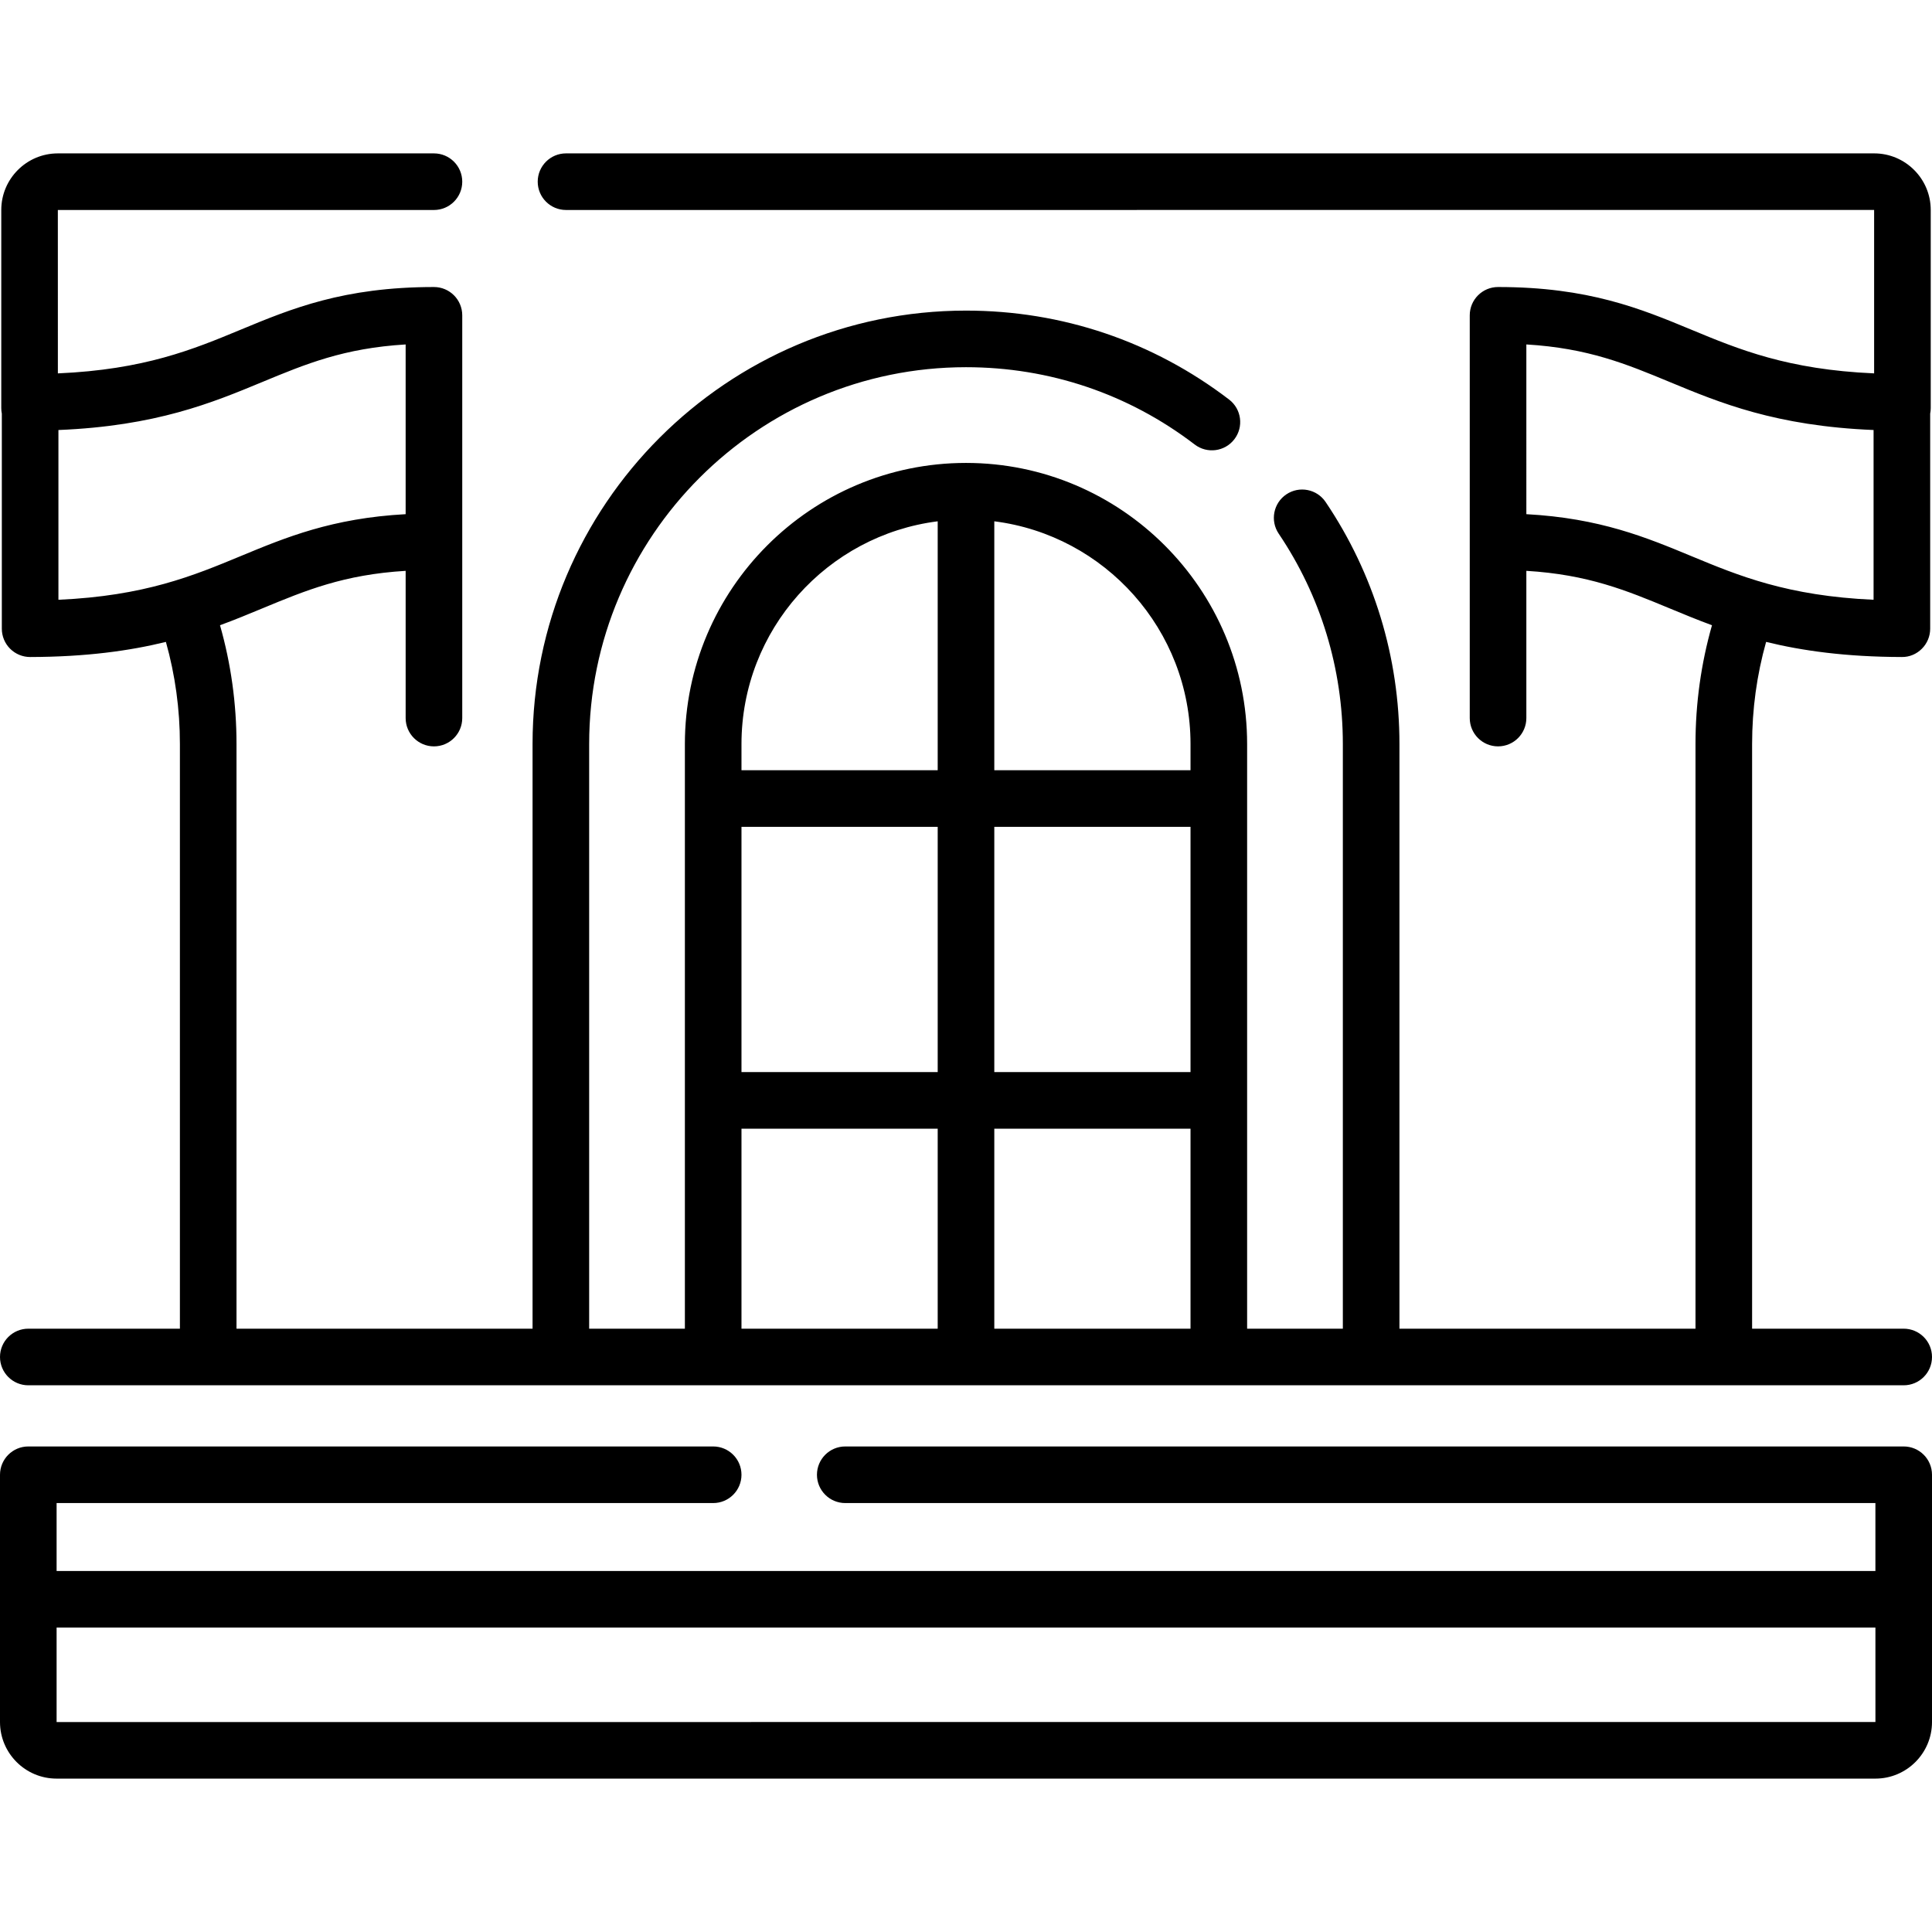 <svg id="Capa_1" enable-background="new 0 0 512 512" height="512" viewBox="0 0 512 512" width="512" xmlns="http://www.w3.org/2000/svg"><g><path d="m497.009 471.35h-482.018c-8.266 0-14.991-6.725-14.991-14.992v-65.531c0-4.142 3.357-7.5 7.5-7.5h181.5c4.143 0 7.5 3.358 7.5 7.5s-3.357 7.5-7.5 7.5h-174v18h482.003l-.002-18h-273.001c-4.143 0-7.5-3.358-7.5-7.5s3.357-7.5 7.5-7.5h280.5c4.143 0 7.5 3.358 7.5 7.5v65.531c0 8.267-6.725 14.992-14.991 14.992zm-482.009-40.022v25.031l482.009-.009-.003-25.022zm489.5-64.211h-497c-4.143 0-7.5-3.358-7.5-7.5s3.357-7.5 7.5-7.5h40.176v-154.936c0-9.225-1.246-18.301-3.71-27.069-9.57 2.347-21.09 3.969-35.965 4.004-.006 0-.012 0-.018 0-1.986 0-3.891-.788-5.297-2.19-1.41-1.407-2.203-3.317-2.203-5.31v-56.989c-.096-.478-.146-.972-.146-1.478v-52.507c0-8.266 6.725-14.991 14.991-14.991h99.672c4.143 0 7.5 3.358 7.5 7.5s-3.357 7.5-7.5 7.5h-99.671l.007 43.301c22.945-1 35.872-6.364 48.413-11.567 13.412-5.566 27.281-11.32 51.251-11.32 4.143 0 7.5 3.358 7.5 7.5v106.733c0 4.142-3.357 7.5-7.5 7.5s-7.5-3.358-7.5-7.5v-39.016c-16.375.984-26.504 5.187-38.003 9.958-3.553 1.474-7.224 2.997-11.191 4.456 2.902 10.199 4.37 20.758 4.37 31.486v154.936h78.457v-154.937c0-63.338 51.529-114.868 114.867-114.868 25.448 0 49.558 8.151 69.723 23.573 3.29 2.517 3.917 7.224 1.4 10.514-2.515 3.29-7.222 3.918-10.514 1.401-17.524-13.403-38.483-20.488-60.609-20.488-55.067 0-99.867 44.8-99.867 99.868v154.936h25.367v-154.936c0-41.08 33.421-74.5 74.5-74.5s74.5 33.42 74.5 74.5v154.936h25.367v-154.936c0-19.982-5.879-39.263-17.001-55.757-2.315-3.434-1.408-8.096 2.025-10.411 3.436-2.316 8.097-1.409 10.412 2.025 12.799 18.981 19.563 41.161 19.563 64.143v154.936h78.457v-154.936c0-10.728 1.468-21.287 4.37-31.486-3.968-1.459-7.639-2.982-11.191-4.456-11.499-4.771-21.628-8.974-38.003-9.958v39.016c0 4.142-3.357 7.5-7.5 7.5s-7.5-3.358-7.5-7.5v-106.732c0-4.142 3.357-7.5 7.5-7.5 23.97 0 37.839 5.754 51.251 11.319 12.541 5.204 25.47 10.567 48.411 11.567v-43.31l-346.661.009c-4.143 0-7.5-3.358-7.5-7.5s3.357-7.5 7.5-7.5h346.671c8.267 0 14.991 6.725 14.991 14.991v52.509c0 .506-.05 1-.146 1.478v56.989c0 1.992-.793 3.902-2.203 5.31-1.41 1.407-3.286 2.221-5.314 2.19-14.875-.035-26.395-1.657-35.965-4.004-2.464 8.768-3.71 17.844-3.71 27.069v154.936h40.176c4.143 0 7.5 3.358 7.5 7.5s-3.357 7.499-7.5 7.499zm-241-15h52v-53h-52zm-67 0h52v-53h-52zm67-68h52v-65h-52zm-67 0h52v-65h-52zm67-80h52v-6.936c0-30.269-22.718-55.332-52-59.03zm-67 0h52v-65.966c-29.282 3.698-52 28.761-52 59.03zm208-67.854c19.492 1.056 31.803 6.164 43.751 11.122 12.515 5.192 25.414 10.545 48.266 11.561v-44.987c-25.914-1.06-40.772-7.225-54.014-12.719-11.499-4.771-21.628-8.974-38.003-9.958zm-389.017-22.305v44.987c22.852-1.016 35.751-6.369 48.266-11.561 11.948-4.958 24.259-10.065 43.751-11.122v-44.98c-16.375.984-26.504 5.187-38.003 9.958-13.241 5.493-28.1 11.658-54.014 12.718z"/></g></svg>